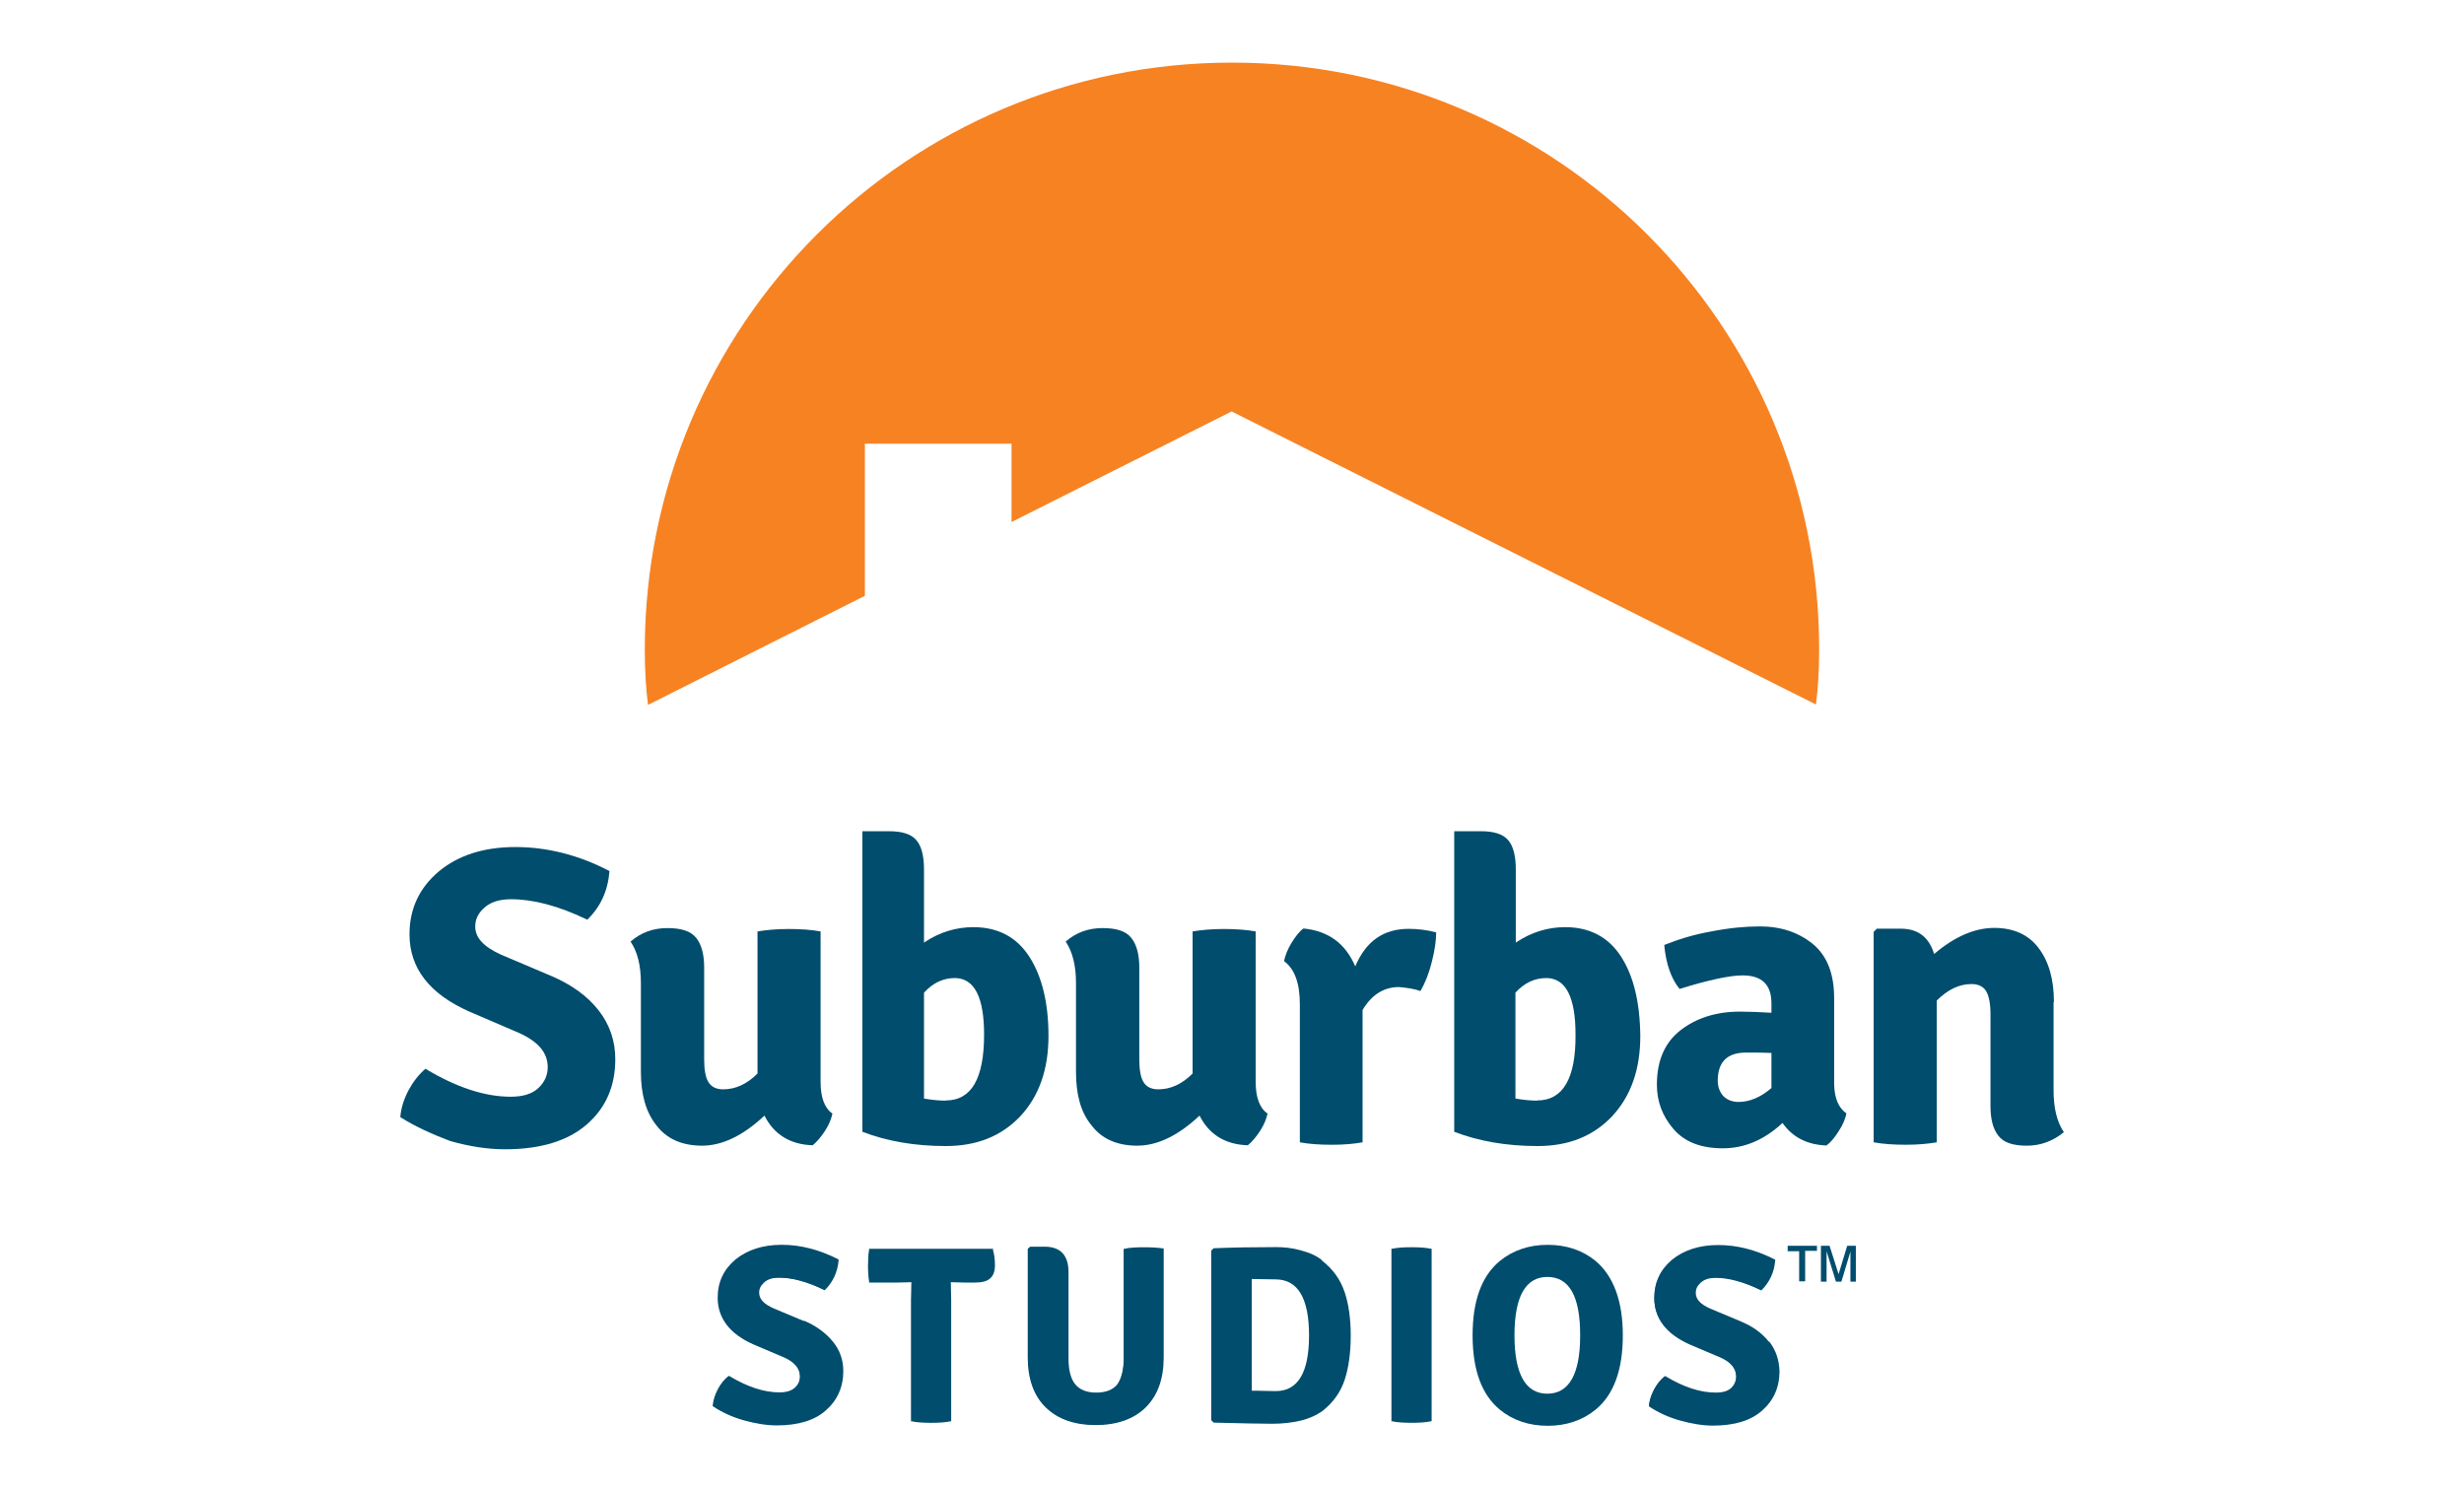 <svg width="96" height="58" viewBox="0 0 96 58" fill="none" xmlns="http://www.w3.org/2000/svg">
<path d="M15.596 43.527C15.625 43.176 15.735 42.832 15.918 42.481C16.101 42.144 16.32 41.866 16.576 41.647C17.776 42.371 18.888 42.737 19.898 42.737C20.373 42.737 20.732 42.627 20.973 42.401C21.214 42.174 21.339 41.91 21.339 41.581C21.339 41.025 20.973 40.593 20.234 40.257L18.295 39.423C16.744 38.742 15.954 37.733 15.954 36.409C15.954 35.407 16.342 34.594 17.096 33.958C17.849 33.329 18.851 33.007 20.08 33.007C21.309 33.007 22.546 33.314 23.746 33.943C23.687 34.697 23.409 35.326 22.882 35.838C21.756 35.297 20.775 35.041 19.912 35.041C19.466 35.041 19.115 35.15 18.881 35.363C18.632 35.575 18.515 35.824 18.515 36.102C18.515 36.548 18.851 36.899 19.532 37.206L21.5 38.04C22.282 38.377 22.897 38.823 23.329 39.379C23.76 39.935 23.972 40.564 23.972 41.274C23.972 42.32 23.607 43.169 22.868 43.812C22.129 44.456 21.068 44.785 19.678 44.785C18.998 44.785 18.295 44.676 17.542 44.464C16.847 44.2 16.188 43.907 15.588 43.527" fill="#014D6D"/>
<path d="M24.97 41.754V38.308C24.97 37.613 24.831 37.079 24.567 36.691C24.97 36.34 25.445 36.165 26.001 36.165C26.557 36.165 26.923 36.289 27.128 36.552C27.326 36.801 27.435 37.181 27.435 37.694V41.293C27.435 41.695 27.494 42.003 27.604 42.171C27.713 42.354 27.911 42.449 28.174 42.449C28.65 42.449 29.096 42.251 29.513 41.834V36.296C29.849 36.238 30.267 36.201 30.727 36.201C31.188 36.201 31.62 36.23 31.971 36.296V42.164C31.971 42.764 32.125 43.181 32.432 43.393C32.388 43.605 32.293 43.839 32.139 44.073C31.986 44.307 31.832 44.49 31.664 44.629C30.786 44.6 30.157 44.212 29.784 43.473C28.95 44.256 28.138 44.644 27.355 44.644C26.572 44.644 25.972 44.38 25.57 43.846C25.167 43.342 24.97 42.647 24.97 41.769" fill="#014D6D"/>
<path d="M41.922 41.754V38.308C41.922 37.613 41.783 37.079 41.52 36.691C41.922 36.34 42.398 36.165 42.954 36.165C43.51 36.165 43.876 36.289 44.08 36.552C44.278 36.801 44.388 37.181 44.388 37.694V41.293C44.388 41.695 44.446 42.003 44.556 42.171C44.666 42.354 44.863 42.449 45.127 42.449C45.602 42.449 46.048 42.251 46.465 41.834V36.296C46.802 36.238 47.219 36.201 47.68 36.201C48.141 36.201 48.572 36.23 48.923 36.296V42.164C48.923 42.764 49.077 43.181 49.384 43.393C49.34 43.605 49.245 43.839 49.092 44.073C48.938 44.307 48.785 44.49 48.616 44.629C47.738 44.6 47.109 44.212 46.736 43.473C45.902 44.256 45.09 44.644 44.307 44.644C43.524 44.644 42.924 44.38 42.522 43.846C42.105 43.342 41.922 42.647 41.922 41.769" fill="#014D6D"/>
<path d="M50.029 37.446C50.073 37.234 50.168 36.985 50.322 36.737C50.476 36.488 50.629 36.29 50.783 36.181C51.77 36.276 52.429 36.781 52.802 37.658C53.219 36.671 53.907 36.195 54.88 36.195C55.246 36.195 55.604 36.239 55.955 36.334C55.955 36.656 55.897 37.044 55.787 37.476C55.677 37.922 55.524 38.31 55.341 38.617C55.107 38.536 54.836 38.492 54.507 38.463C53.921 38.463 53.446 38.756 53.087 39.356V44.514C52.766 44.572 52.363 44.609 51.888 44.609C51.412 44.609 50.995 44.579 50.644 44.514V39.144C50.644 38.324 50.446 37.761 50.029 37.454" fill="#014D6D"/>
<path d="M71.943 43.372C71.899 43.584 71.804 43.833 71.636 44.081C71.482 44.33 71.314 44.528 71.16 44.637C70.407 44.608 69.836 44.315 69.449 43.759C68.739 44.418 67.971 44.747 67.122 44.747C66.273 44.747 65.63 44.498 65.198 43.993C64.766 43.489 64.554 42.918 64.554 42.267C64.554 41.331 64.862 40.621 65.476 40.145C66.091 39.67 66.859 39.421 67.788 39.421C68.154 39.421 68.556 39.436 69.017 39.465V39.099C69.017 38.375 68.651 38.009 67.89 38.009C67.415 38.009 66.595 38.177 65.439 38.536C65.118 38.148 64.913 37.585 64.84 36.824C65.366 36.612 65.966 36.422 66.668 36.297C67.378 36.158 68.007 36.1 68.563 36.1C69.397 36.1 70.07 36.334 70.626 36.78C71.182 37.241 71.46 37.936 71.46 38.902V42.26C71.475 42.801 71.629 43.167 71.936 43.386M67.737 42.94C68.168 42.94 68.6 42.757 69.017 42.399V41.031C68.768 41.016 68.446 41.016 68.029 41.016C67.29 41.016 66.925 41.382 66.925 42.121C66.925 42.355 67.005 42.552 67.137 42.706C67.29 42.859 67.488 42.94 67.737 42.94Z" fill="#014D6D"/>
<path d="M80.009 39.055V42.486C80.009 43.196 80.148 43.73 80.411 44.118C79.98 44.469 79.504 44.645 78.963 44.645C78.421 44.645 78.056 44.52 77.858 44.257C77.66 44.008 77.551 43.628 77.551 43.101V39.516C77.551 39.114 77.492 38.807 77.382 38.624C77.273 38.441 77.075 38.346 76.812 38.346C76.336 38.346 75.89 38.558 75.458 38.989V44.513C75.122 44.572 74.719 44.608 74.244 44.608C73.768 44.608 73.366 44.579 73 44.513V36.312L73.125 36.188H74.046C74.727 36.188 75.151 36.509 75.356 37.175C76.153 36.495 76.944 36.158 77.697 36.158C78.451 36.158 79.036 36.422 79.424 36.941C79.826 37.468 80.023 38.17 80.023 39.048" fill="#014D6D"/>
<path d="M40.097 37.27C39.606 36.517 38.882 36.129 37.924 36.129C37.243 36.129 36.6 36.327 36 36.729V33.868C36 33.327 35.89 32.947 35.692 32.727C35.48 32.493 35.136 32.391 34.632 32.391H33.6V44.103C34.551 44.469 35.634 44.659 36.848 44.659C38.063 44.659 39.021 44.272 39.76 43.489C40.484 42.706 40.85 41.675 40.85 40.365C40.85 39.055 40.587 38.024 40.097 37.27ZM36.848 42.889C36.585 42.889 36.307 42.86 36 42.809V38.682C36.351 38.295 36.753 38.112 37.214 38.112C37.968 38.126 38.341 38.865 38.341 40.314C38.341 42.026 37.851 42.882 36.848 42.882" fill="#014D6D"/>
<path d="M63.154 37.27C62.664 36.517 61.94 36.129 60.981 36.129C60.301 36.129 59.657 36.327 59.057 36.729V33.868C59.057 33.327 58.948 32.947 58.75 32.727C58.538 32.493 58.194 32.391 57.689 32.391H56.658V44.103C57.609 44.469 58.691 44.659 59.906 44.659C61.12 44.659 62.079 44.272 62.818 43.489C63.542 42.706 63.908 41.675 63.908 40.365C63.893 39.055 63.644 38.024 63.154 37.27ZM59.891 42.889C59.628 42.889 59.35 42.86 59.043 42.809V38.682C59.394 38.295 59.796 38.112 60.257 38.112C61.011 38.126 61.384 38.865 61.384 40.314C61.398 42.026 60.894 42.882 59.891 42.882" fill="#014D6D"/>
<path d="M47.992 2.44C35.372 2.44 25.122 12.675 25.122 25.309C25.122 26.129 25.166 26.831 25.247 27.468L33.697 23.217V17.291H39.41V20.342L47.985 16.033L70.752 27.453C70.832 26.839 70.876 26.129 70.876 25.295C70.876 12.675 60.641 2.44 48.007 2.44" fill="#F78222"/>
<path d="M28.961 55.312C29.392 55.436 29.824 55.509 30.226 55.509C31.046 55.509 31.675 55.326 32.121 54.938C32.553 54.551 32.779 54.061 32.779 53.431C32.779 53.014 32.655 52.649 32.392 52.327C32.128 52.005 31.777 51.727 31.302 51.529L30.131 51.039C29.729 50.871 29.531 50.637 29.531 50.395C29.531 50.227 29.612 50.088 29.743 49.964C29.875 49.839 30.095 49.781 30.358 49.781C30.863 49.781 31.448 49.934 32.114 50.256C32.421 49.964 32.589 49.576 32.618 49.13C31.909 48.764 31.185 48.574 30.446 48.574C29.707 48.574 29.122 48.757 28.675 49.144C28.229 49.51 27.995 50.008 27.995 50.593C27.995 51.376 28.456 51.976 29.378 52.378L30.534 52.868C30.965 53.066 31.177 53.329 31.177 53.651C31.177 53.834 31.097 54.002 30.965 54.127C30.811 54.266 30.614 54.324 30.336 54.324C29.736 54.324 29.07 54.112 28.368 53.68C28.214 53.805 28.09 53.973 27.98 54.17C27.87 54.368 27.812 54.587 27.783 54.785C28.119 54.997 28.522 55.173 28.953 55.312M37.015 49.927L37.615 49.942H37.952C38.23 49.942 38.427 49.898 38.552 49.788C38.676 49.678 38.735 49.525 38.735 49.298C38.735 49.071 38.705 48.866 38.654 48.698H33.884C33.855 48.881 33.84 49.1 33.84 49.313C33.84 49.547 33.855 49.744 33.884 49.927H34.916L35.516 49.913H35.53L35.516 50.637V55.348C35.713 55.392 35.962 55.407 36.255 55.407C36.547 55.407 36.796 55.392 36.993 55.348V49.927H37.008H37.015ZM44.544 48.647C44.236 48.647 43.987 48.661 43.79 48.705V52.941C43.79 53.402 43.695 53.761 43.527 53.987C43.358 54.222 43.066 54.324 42.678 54.324C42.29 54.324 41.998 54.214 41.815 53.987C41.632 53.753 41.551 53.417 41.551 52.941V49.583C41.551 48.954 41.259 48.647 40.673 48.647H40.132L40.074 48.705V52.919C40.074 53.753 40.308 54.383 40.754 54.829C41.215 55.275 41.844 55.509 42.678 55.509C43.512 55.509 44.156 55.275 44.602 54.829C45.063 54.383 45.282 53.739 45.282 52.919V48.705C45.099 48.661 44.851 48.647 44.544 48.647ZM51.472 49.137C51.274 48.969 50.996 48.844 50.652 48.771C50.316 48.691 49.994 48.647 49.679 48.647C48.816 48.647 48.019 48.661 47.28 48.691L47.221 48.749V55.304L47.28 55.363C48.406 55.392 49.175 55.407 49.555 55.407C49.935 55.407 50.309 55.363 50.645 55.282C50.981 55.202 51.245 55.085 51.464 54.917C51.896 54.58 52.189 54.178 52.328 53.702C52.481 53.227 52.562 52.671 52.562 52.012C52.562 51.354 52.481 50.798 52.328 50.322C52.174 49.876 51.881 49.474 51.464 49.137M48.692 54.243V49.795L49.694 49.81C50.587 49.81 51.033 50.549 51.033 52.027C51.033 53.505 50.587 54.243 49.694 54.243L48.94 54.229C48.772 54.243 48.692 54.243 48.692 54.243ZM54.969 55.414C55.276 55.414 55.525 55.4 55.708 55.356V48.705C55.51 48.661 55.261 48.647 54.969 48.647C54.676 48.647 54.413 48.661 54.23 48.705V55.356C54.413 55.4 54.661 55.414 54.969 55.414ZM61.59 52.027C61.59 53.578 61.143 54.353 60.265 54.353C59.388 54.353 58.941 53.585 58.941 52.027C58.941 50.468 59.388 49.7 60.265 49.7C61.143 49.7 61.59 50.468 61.59 52.027ZM60.28 55.502C61.004 55.502 61.619 55.304 62.109 54.887C62.804 54.302 63.155 53.366 63.155 52.027C63.155 50.688 62.804 49.752 62.109 49.166C61.604 48.749 61.004 48.552 60.28 48.552C59.556 48.552 58.941 48.749 58.451 49.166C57.756 49.752 57.405 50.703 57.405 52.027C57.405 53.351 57.756 54.302 58.451 54.887C58.941 55.29 59.556 55.502 60.28 55.502ZM65.423 55.304C65.855 55.429 66.286 55.502 66.689 55.502C67.508 55.502 68.137 55.319 68.584 54.931C69.015 54.544 69.242 54.053 69.242 53.424C69.242 53.007 69.118 52.641 68.854 52.319C68.591 51.998 68.24 51.72 67.764 51.522L66.594 51.032C66.191 50.864 65.994 50.63 65.994 50.388C65.994 50.22 66.074 50.081 66.206 49.956C66.338 49.832 66.557 49.773 66.82 49.773C67.325 49.773 67.911 49.927 68.576 50.249C68.884 49.956 69.052 49.569 69.081 49.122C68.371 48.757 67.647 48.566 66.908 48.566C66.169 48.566 65.584 48.749 65.138 49.137C64.692 49.503 64.457 50 64.457 50.586C64.457 51.368 64.918 51.968 65.84 52.371L66.996 52.861C67.428 53.058 67.64 53.322 67.64 53.644C67.64 53.827 67.559 53.995 67.428 54.119C67.289 54.258 67.077 54.317 66.799 54.317C66.199 54.317 65.533 54.105 64.831 53.673C64.677 53.797 64.553 53.965 64.443 54.163C64.333 54.361 64.275 54.58 64.245 54.778C64.582 54.99 64.984 55.165 65.416 55.304" fill="#014D6D"/>
<path d="M44.563 48.603C44.256 48.603 43.993 48.618 43.81 48.662H43.781V52.927C43.781 53.388 43.686 53.725 43.532 53.944C43.364 54.156 43.086 54.266 42.712 54.266C42.339 54.266 42.069 54.156 41.893 53.944C41.718 53.732 41.63 53.388 41.63 52.927V49.569C41.63 48.925 41.322 48.581 40.708 48.581H40.137L40.042 48.662V52.898C40.042 53.732 40.276 54.39 40.737 54.837C41.198 55.298 41.864 55.532 42.691 55.532C43.517 55.532 44.183 55.298 44.644 54.837C45.105 54.376 45.339 53.732 45.339 52.898V48.647H45.31C45.112 48.618 44.863 48.603 44.556 48.603H44.563Z" fill="#014D6D"/>
<path d="M31.319 51.478L30.149 50.987C29.761 50.819 29.578 50.622 29.578 50.373C29.578 50.219 29.637 50.095 29.776 49.971C29.915 49.846 30.098 49.788 30.361 49.788C30.851 49.788 31.436 49.941 32.102 50.263L32.131 50.278L32.146 50.263C32.453 49.956 32.636 49.568 32.673 49.107V49.078L32.643 49.063C31.919 48.697 31.195 48.507 30.456 48.507C29.717 48.507 29.117 48.705 28.656 49.078C28.195 49.466 27.961 49.956 27.961 50.57C27.961 51.368 28.437 51.99 29.381 52.399L30.536 52.89C30.953 53.072 31.166 53.321 31.166 53.629C31.166 53.797 31.107 53.95 30.968 54.075C30.829 54.199 30.631 54.258 30.368 54.258C29.768 54.258 29.125 54.045 28.429 53.629L28.4 53.614L28.371 53.629C28.217 53.753 28.078 53.921 27.968 54.133C27.859 54.345 27.786 54.55 27.771 54.762V54.792L27.786 54.806C28.137 55.04 28.539 55.223 28.985 55.348C29.432 55.472 29.863 55.545 30.266 55.545C31.1 55.545 31.744 55.348 32.175 54.96C32.621 54.572 32.856 54.053 32.856 53.424C32.856 52.992 32.717 52.604 32.453 52.282C32.175 51.946 31.809 51.668 31.326 51.463L31.319 51.478Z" fill="#014D6D"/>
<path d="M38.713 48.662H33.862V48.691C33.833 48.874 33.818 49.094 33.818 49.321C33.818 49.547 33.833 49.752 33.862 49.95V49.979H34.938L35.508 49.964L35.494 50.645V55.385H35.523C35.721 55.429 35.984 55.444 36.276 55.444C36.569 55.444 36.833 55.429 37.03 55.385H37.059V50.645L37.045 49.964L37.615 49.979H37.952C38.245 49.979 38.442 49.935 38.566 49.825C38.705 49.716 38.764 49.533 38.764 49.299C38.764 49.065 38.735 48.867 38.684 48.699L38.698 48.655L38.713 48.662Z" fill="#014D6D"/>
<path d="M61.566 52.034C61.566 53.541 61.135 54.309 60.286 54.309C59.437 54.309 59.006 53.541 59.006 52.034C59.006 50.527 59.437 49.759 60.286 49.759C61.149 49.759 61.566 50.527 61.566 52.034ZM62.166 49.137C61.661 48.72 61.025 48.508 60.301 48.508C59.576 48.508 58.947 48.72 58.435 49.137C57.725 49.722 57.374 50.688 57.374 52.034C57.374 53.38 57.725 54.346 58.435 54.931C58.94 55.348 59.576 55.56 60.301 55.56C61.025 55.56 61.654 55.348 62.166 54.931C62.876 54.346 63.227 53.38 63.227 52.034C63.227 50.695 62.861 49.722 62.166 49.137Z" fill="#014D6D"/>
<path d="M51.002 52.035C51.002 53.484 50.57 54.208 49.707 54.208L48.953 54.193H48.771V49.84L49.722 49.855C50.57 49.87 51.002 50.594 51.002 52.042V52.035ZM51.507 49.109C51.309 48.941 51.031 48.816 50.673 48.721C50.336 48.626 50.014 48.597 49.7 48.597C48.851 48.597 48.039 48.611 47.3 48.641H47.285L47.19 48.736V55.342L47.285 55.437H47.3C48.456 55.466 49.195 55.481 49.575 55.481C49.956 55.481 50.344 55.437 50.68 55.357C51.017 55.276 51.295 55.144 51.514 54.991C51.946 54.654 52.238 54.237 52.392 53.762C52.546 53.286 52.626 52.715 52.626 52.05C52.626 51.384 52.546 50.821 52.392 50.36C52.224 49.855 51.931 49.453 51.499 49.116L51.507 49.109Z" fill="#014D6D"/>
<path d="M68.915 52.283C68.652 51.947 68.286 51.683 67.81 51.486L66.64 50.996C66.252 50.828 66.069 50.63 66.069 50.381C66.069 50.228 66.128 50.103 66.267 49.979C66.406 49.854 66.589 49.796 66.852 49.796C67.342 49.796 67.927 49.95 68.593 50.271L68.623 50.286L68.637 50.271C68.944 49.964 69.127 49.576 69.164 49.115V49.086L69.135 49.072C68.41 48.706 67.686 48.516 66.947 48.516C66.208 48.516 65.608 48.713 65.147 49.086C64.686 49.474 64.452 49.964 64.452 50.579C64.452 51.376 64.928 51.998 65.872 52.408L67.028 52.898C67.445 53.081 67.657 53.33 67.657 53.637C67.657 53.805 67.598 53.959 67.459 54.083C67.32 54.207 67.123 54.266 66.845 54.266C66.245 54.266 65.601 54.054 64.906 53.637L64.877 53.622L64.847 53.637C64.694 53.761 64.555 53.929 64.445 54.142C64.335 54.354 64.262 54.559 64.248 54.771V54.8L64.262 54.815C64.613 55.049 65.016 55.232 65.462 55.356C65.908 55.48 66.34 55.553 66.742 55.553C67.576 55.553 68.22 55.356 68.652 54.968C69.098 54.581 69.332 54.061 69.332 53.432C69.317 53 69.193 52.613 68.93 52.276L68.915 52.283Z" fill="#014D6D"/>
<path d="M54.995 48.602C54.688 48.602 54.439 48.617 54.242 48.661H54.212V55.384H54.242C54.439 55.428 54.688 55.443 54.995 55.443C55.303 55.443 55.551 55.428 55.749 55.384H55.778V48.661H55.749C55.551 48.617 55.288 48.602 54.995 48.602Z" fill="#014D6D"/>
<path d="M70.945 49.943V48.546H71.282L71.633 49.651L71.969 48.546H72.306V49.943H72.094V48.773L71.743 49.943H71.53L71.165 48.758V49.943H70.952H70.945ZM70.097 49.943V48.758H69.65V48.546H70.791V48.743H70.331V49.929H70.097V49.943Z" fill="#014D6D"/>
</svg>
